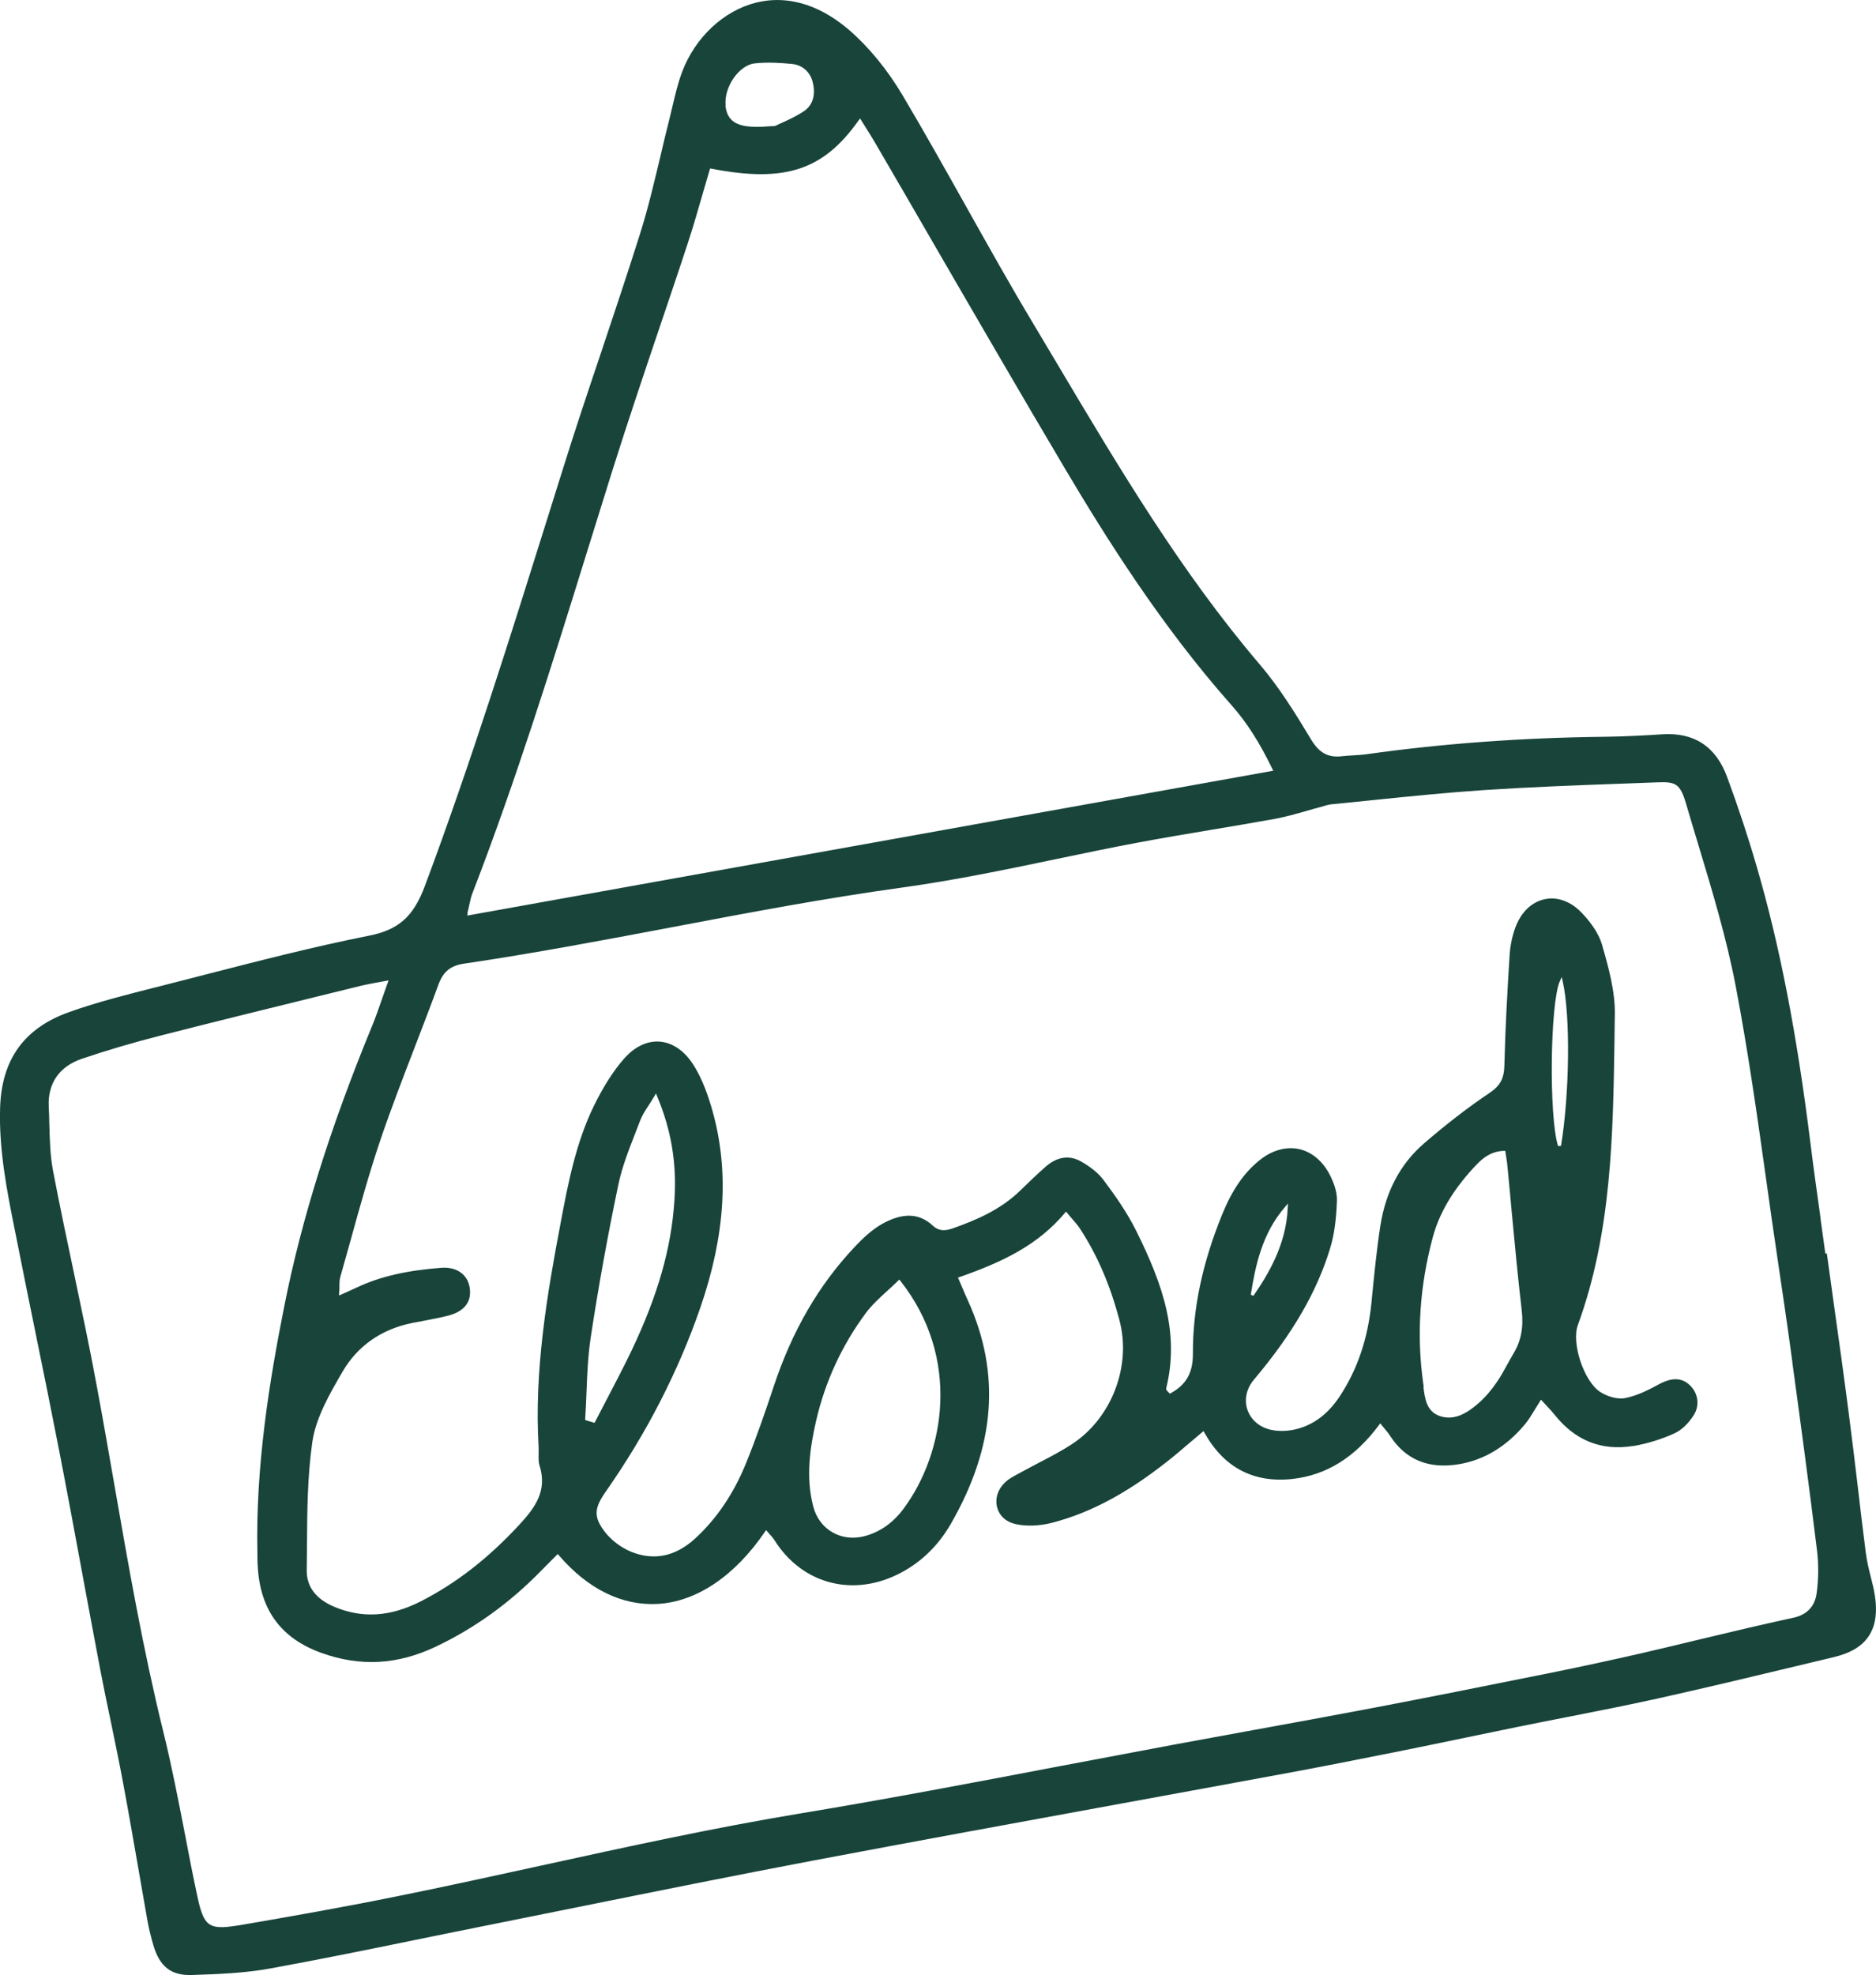 <svg xmlns="http://www.w3.org/2000/svg" viewBox="0 0 165.93 174.63" width="156.77" height="165"><path d="M161.02 107.66c-.31-2.21-.63-4.49-.91-6.75-1.2-9.62-2.7-17.32-4.71-24.22-.78-2.7-1.67-5.37-2.64-8-.99-2.69-2.92-3.96-5.74-3.77-1.53.1-3.35.2-5.15.22-7.18.08-14.22.59-20.92 1.53-.41.06-.83.09-1.23.11-.34.02-.69.04-1.03.08-1.22.14-2.02-.29-2.75-1.52-1.4-2.33-2.8-4.58-4.51-6.59-6.95-8.14-12.47-17.42-17.81-26.4-.75-1.25-1.5-2.51-2.24-3.76-2.05-3.41-4.02-6.94-5.94-10.36-1.82-3.24-3.69-6.58-5.62-9.83-1.35-2.27-3-4.28-4.78-5.81C72.1.1 69.44-.21 67.55.09c-.24.04-.47.09-.69.14-2.86.72-5.36 3.06-6.52 6.1-.36.96-.61 1.99-.84 2.98-.09.39-.18.78-.28 1.17-.28 1.1-.55 2.22-.8 3.3-.54 2.27-1.09 4.61-1.8 6.86-1.1 3.49-2.28 7.01-3.42 10.42-1.16 3.44-2.35 6.99-3.45 10.52-.4 1.29-.81 2.58-1.21 3.86-3.4 10.84-6.91 22.06-10.96 32.89-1.02 2.72-2.32 3.88-4.96 4.4-4.88.97-9.8 2.24-14.55 3.46-1.42.37-2.83.73-4.25 1.09l-.13.03c-2.51.64-5.11 1.29-7.57 2.17C2.15 90.89.15 93.65.01 97.92c-.12 3.68.59 7.3 1.29 10.79l.12.59c.57 2.89 1.17 5.83 1.75 8.68.68 3.31 1.37 6.73 2.03 10.11.71 3.64 1.4 7.35 2.06 10.94.52 2.79 1.05 5.67 1.59 8.5.3 1.58.63 3.18.96 4.73.36 1.75.74 3.56 1.07 5.34.47 2.5.91 5.05 1.34 7.51.27 1.55.54 3.1.81 4.64.12.69.3 1.43.52 2.19.56 1.94 1.58 2.74 3.42 2.68 2.5-.08 4.75-.18 6.94-.58 4.28-.78 8.62-1.66 12.81-2.52 1.86-.38 3.71-.76 5.57-1.13l8.8-1.77c6.84-1.38 13.92-2.81 20.89-4.13 9.04-1.71 18.24-3.39 27.14-5.02 4.79-.88 9.59-1.75 14.38-2.64 2.89-.53 5.95-1.13 9.9-1.92 2.06-.41 4.16-.85 6.19-1.27 1.57-.32 3.13-.65 4.7-.97 1.41-.29 2.82-.56 4.23-.84 2.65-.52 5.39-1.06 8.07-1.65 4.09-.91 8.24-1.9 12.24-2.86 1.13-.27 2.26-.54 3.38-.81 1.54-.37 2.57-1.01 3.15-1.97.66-1.08.74-2.55.26-4.5l-.1-.41c-.2-.78-.4-1.59-.5-2.4-.25-1.92-.48-3.88-.7-5.77-.25-2.13-.52-4.33-.8-6.5-.43-3.32-.9-6.7-1.36-9.96-.19-1.4-.39-2.8-.58-4.19l-.13.02-.02-.13-.42-3.05h.01ZM64.18 9.31c-.16-1.62 1.19-3.56 2.57-3.71 1.17-.13 2.38-.04 3.3.05.93.09 1.62.71 1.84 1.64.27 1.12-.01 2.02-.79 2.54-.66.44-1.38.77-1.96 1.03-.21.1-.4.18-.56.26h-.03l-.03.02c-.3.01-.53.02-.73.04-.26.02-.51.03-.77.03-1.89.02-2.72-.53-2.86-1.91ZM41.34 80.73c.07-.28.13-.52.17-.74.09-.43.17-.76.3-1.08 3.85-9.96 7.07-20.32 10.18-30.34.72-2.33 1.45-4.66 2.18-6.99 1.32-4.19 2.75-8.43 4.13-12.52.84-2.49 1.72-5.07 2.55-7.61.48-1.46.91-2.97 1.33-4.42.2-.68.39-1.35.59-2.02l.04-.12.12.02c6.5 1.26 9.9.14 13.02-4.28l.12-.16.11.17c.14.22.27.43.4.64.27.43.52.83.77 1.25 1.76 3.02 3.52 6.05 5.27 9.08 3.79 6.54 7.71 13.3 11.63 19.91 3.57 6.01 8.46 13.82 14.68 20.83 1.34 1.51 2.45 3.25 3.61 5.63l.08.16-71.3 12.81.05-.2Zm114.87 23.52c.32 2.28.65 4.65 1 6.96.43 2.9.89 6.01 1.32 9.18v.07c.75 5.47 1.51 11.12 2.19 16.69.14 1.19.13 2.47-.04 3.71-.16 1.18-.86 1.91-2.06 2.17-2.76.6-5.55 1.26-8.25 1.91-1.7.41-3.45.83-5.18 1.23-2.62.6-5.39 1.2-8.26 1.78-5.72 1.15-10.52 2.11-15.35 3.03-3.58.68-7.23 1.35-10.76 1.99-2.22.41-4.44.81-6.66 1.22-3.48.65-7.02 1.32-10.45 1.97-7.45 1.42-15.16 2.89-22.78 4.15-7.75 1.28-15.55 2.99-23.09 4.64-4.13.9-8.4 1.84-12.62 2.69-4.81.98-9.56 1.81-13.98 2.57l-.34.05c-2.48.39-2.89.01-3.46-2.67-.39-1.82-.75-3.67-1.09-5.47-.58-2.97-1.17-6.04-1.91-9.03-1.78-7.22-3.08-14.66-4.33-21.85-.5-2.85-1.01-5.81-1.55-8.7-.62-3.36-1.34-6.75-2.03-10.04-.62-2.93-1.26-5.95-1.83-8.94-.27-1.4-.3-2.85-.34-4.27-.01-.5-.02-.99-.05-1.48-.09-2.04.95-3.53 2.93-4.2 2.21-.75 4.54-1.44 7.11-2.09 4.54-1.16 9.17-2.3 13.65-3.4 1.31-.32 2.63-.65 3.94-.97.39-.09.78-.17 1.27-.26.27-.05.57-.11.93-.17l.23-.04-.08.22c-.19.52-.35 1-.51 1.45-.31.89-.58 1.66-.89 2.41-3.69 8.96-6.22 17.04-7.74 24.7-1.29 6.48-2.57 14.16-2.38 22.04v.27c0 .25.01.5.03.75.22 3.84 2.07 6.34 5.63 7.62 3.41 1.23 6.71 1.06 10.09-.54 3.41-1.61 6.53-3.85 9.28-6.66.32-.32.64-.65.96-.97l.57-.57.1.11c2.57 2.99 5.59 4.47 8.73 4.3 3.45-.19 6.82-2.46 9.5-6.38l.1-.15.11.13.21.24c.15.17.3.33.42.52 2.37 3.78 6.71 5.02 10.77 3.09 2.02-.96 3.65-2.48 4.83-4.53 3.94-6.84 4.44-13.31 1.5-19.77-.17-.37-.33-.74-.51-1.17-.09-.21-.19-.45-.3-.7l-.06-.13.14-.05c3.86-1.35 6.92-2.83 9.32-5.67l.1-.12.1.12c.15.19.3.36.43.51.27.31.5.57.69.86 1.54 2.35 2.69 5.01 3.51 8.14 1.07 4.07-.72 8.68-4.25 10.96-.91.59-1.88 1.1-2.83 1.59-.49.26-1.01.53-1.5.8-.12.07-.24.13-.37.2-.41.22-.84.44-1.17.76-.65.62-.91 1.45-.7 2.23.19.72.76 1.25 1.55 1.44.97.24 2.2.2 3.36-.11 3.32-.87 6.52-2.57 10.06-5.35.69-.54 1.36-1.11 2.07-1.72.35-.3.71-.6 1.09-.92l.12-.1.08.14c1.73 3.09 4.34 4.46 7.77 4.09 3.02-.33 5.54-1.9 7.68-4.78l.1-.14.11.14c.1.13.2.24.29.35.18.22.34.41.48.63 1.38 2.12 3.43 2.95 6.12 2.49 2.21-.38 4.16-1.56 5.79-3.51.32-.38.57-.8.87-1.29.15-.24.3-.49.47-.76l.09-.14.12.13c.17.19.32.35.45.49.25.27.45.48.63.71 1.81 2.28 4.14 3.21 6.91 2.77h.05c1.23-.21 2.51-.6 3.68-1.14.6-.28 1.21-.86 1.68-1.61.54-.86.38-1.95-.39-2.66-.69-.64-1.57-.66-2.68-.06-.89.48-1.92 1.02-3.01 1.23-.72.14-1.63-.17-2.2-.54-1.44-.93-2.57-4.31-1.98-5.92 2.99-8.18 3.11-16.86 3.24-25.25 0-.73.02-1.45.03-2.17.04-2.1-.58-4.28-1.13-6.19-.32-1.14-1.17-2.18-1.82-2.86-.95-.99-2.14-1.42-3.25-1.18-1.15.24-2.09 1.14-2.59 2.48-.28.76-.45 1.56-.51 2.37-.2 3.16-.39 6.53-.47 9.86-.03 1.15-.37 1.78-1.3 2.41-1.95 1.31-3.91 2.83-5.85 4.51-2.07 1.8-3.35 4.24-3.82 7.25-.33 2.13-.54 4.3-.75 6.41l-.03.33c-.32 3.23-1.24 5.96-2.83 8.36-1 1.51-2.26 2.47-3.76 2.86-.76.2-1.59.23-2.28.08-1.01-.21-1.79-.87-2.1-1.76-.31-.89-.1-1.89.56-2.67 3.44-4.08 5.58-7.78 6.75-11.63.35-1.15.54-2.49.6-4.21.03-.82-.33-1.69-.63-2.28-.63-1.22-1.6-2.03-2.73-2.28-1.14-.24-2.37.1-3.46.97-1.38 1.1-2.44 2.62-3.33 4.81-1.76 4.32-2.61 8.36-2.59 12.37 0 1.64-.6 2.69-1.95 3.43l-.09.05-.07-.08-.09-.09c-.1-.09-.19-.19-.16-.31 1.17-4.78-.22-9.04-2.67-13.95-.81-1.62-1.86-3.11-2.88-4.47-.44-.59-1.13-1.15-2-1.64-1.3-.72-2.4-.15-3.09.45-.81.71-1.59 1.47-2.25 2.11-1.76 1.73-3.98 2.65-5.92 3.34-.59.21-1.22.36-1.85-.23-1.19-1.1-2.63-1.15-4.43-.16-.98.54-1.84 1.39-2.48 2.07-3.19 3.39-5.52 7.42-7.15 12.33-.68 2.05-1.5 4.46-2.45 6.79-1.09 2.68-2.6 4.91-4.5 6.65-1.74 1.59-3.64 1.98-5.65 1.17-.87-.35-1.73-1-2.3-1.72-1.11-1.42-.94-2.2.09-3.66 3.57-5.11 6.38-10.57 8.33-16.23 2.2-6.38 2.55-12.05 1.08-17.33-.33-1.17-.87-2.89-1.81-4.28-.78-1.15-1.81-1.82-2.91-1.89-1.1-.07-2.21.47-3.13 1.53-.93 1.06-1.79 2.41-2.63 4.11-1.61 3.28-2.31 6.91-2.97 10.43-1.2 6.31-2.34 13.04-1.94 19.8.01.19 0 .39 0 .58 0 .37-.02.72.08 1.03.72 2.27-.43 3.76-1.77 5.22-2.75 2.98-5.62 5.21-8.77 6.81-2.68 1.36-5.18 1.5-7.65.45-1.61-.69-2.42-1.78-2.4-3.22.01-.72.01-1.44.02-2.17.02-3.01.04-6.13.47-9.14.31-2.19 1.57-4.34 2.68-6.25 1.32-2.27 3.45-3.76 6.16-4.3.34-.07.67-.13 1-.19.73-.14 1.49-.28 2.22-.47 1.35-.36 2.01-1.16 1.88-2.33-.13-1.25-1.12-1.99-2.51-1.89-3.08.23-5.47.78-7.53 1.76-.24.11-.49.23-.79.36l-.74.33v-.22c.03-.19.03-.37.03-.54 0-.34 0-.64.09-.92.31-1.08.61-2.16.91-3.24.8-2.91 1.64-5.91 2.62-8.82.94-2.77 2.01-5.53 3.04-8.21.69-1.8 1.41-3.65 2.08-5.49.43-1.19 1.07-1.72 2.27-1.9 6.18-.91 12.41-2.09 18.44-3.23 6.64-1.26 13.5-2.56 20.32-3.5 4.56-.63 9.15-1.58 13.59-2.51 2.37-.49 4.82-1.01 7.24-1.46 2.18-.41 4.4-.78 6.54-1.14 1.85-.31 3.76-.63 5.64-.97.91-.17 1.82-.43 2.7-.68.42-.12.83-.24 1.25-.35.1-.03.19-.05.28-.08.23-.07.47-.14.72-.17 1.26-.12 2.51-.25 3.77-.38 3.2-.33 6.5-.66 9.76-.88 3.99-.26 8.06-.42 12-.56l3.23-.12c1.71-.07 2.09.08 2.63 1.92.35 1.2.71 2.39 1.07 3.58 1.23 4.07 2.5 8.28 3.31 12.51 1.08 5.66 1.9 11.46 2.69 17.07h.02Zm-84.03 21.39c.79-3.45 2.26-6.65 4.38-9.52.55-.74 1.26-1.39 1.94-2.01.31-.28.64-.58.94-.88l.11-.1.09.12c5.37 6.8 3.93 15.19.31 20.1-.9 1.23-2.03 2.05-3.34 2.43-.18.05-.36.09-.54.12-.85.14-1.7 0-2.42-.41-.84-.47-1.45-1.28-1.71-2.26-.71-2.66-.27-5.33.24-7.6Zm53.75-3.01c-.02-.11-.03-.23-.05-.34-.6-4.25-.31-8.6.85-12.91.57-2.09 1.72-4.07 3.53-6.05.63-.69 1.41-1.54 2.76-1.58h.12l.02.12c.02.16.04.32.07.47.05.33.1.64.12.96.12 1.25.24 2.49.35 3.74.27 2.87.55 5.85.89 8.76.18 1.53-.04 2.71-.7 3.83-.19.32-.37.65-.55.97-.28.51-.57 1.04-.9 1.53-.53.78-1.06 1.4-1.62 1.89-.66.58-1.41 1.14-2.27 1.28-.38.06-.79.04-1.22-.11-1.16-.4-1.3-1.55-1.43-2.56Zm12.04-35.89.16-.36.09.39c.69 2.99.61 9.93-.15 14.54l-.26.02c-.82-2.56-.71-12.65.16-14.59Zm-27.34 27.74c.4-2.53.99-5.43 3.04-7.78l.25-.29-.02.38c-.13 3.2-1.69 5.84-3.04 7.78l-.24-.1Zm-58.87 11.08v-.11c.05-.74.08-1.5.11-2.22.06-1.62.13-3.3.37-4.93.69-4.54 1.51-9.06 2.45-13.55.32-1.54.91-3.05 1.48-4.51.15-.38.3-.76.44-1.14.17-.46.44-.88.76-1.37.16-.24.33-.52.52-.83l.13-.23.1.25c1.26 3 1.75 5.94 1.53 9.24-.27 4.19-1.47 8.38-3.77 13.21-.7 1.47-1.48 2.95-2.22 4.37-.34.65-.68 1.31-1.02 1.96l-.05.1-.83-.25Z" style="fill:#18443a"/></svg>
